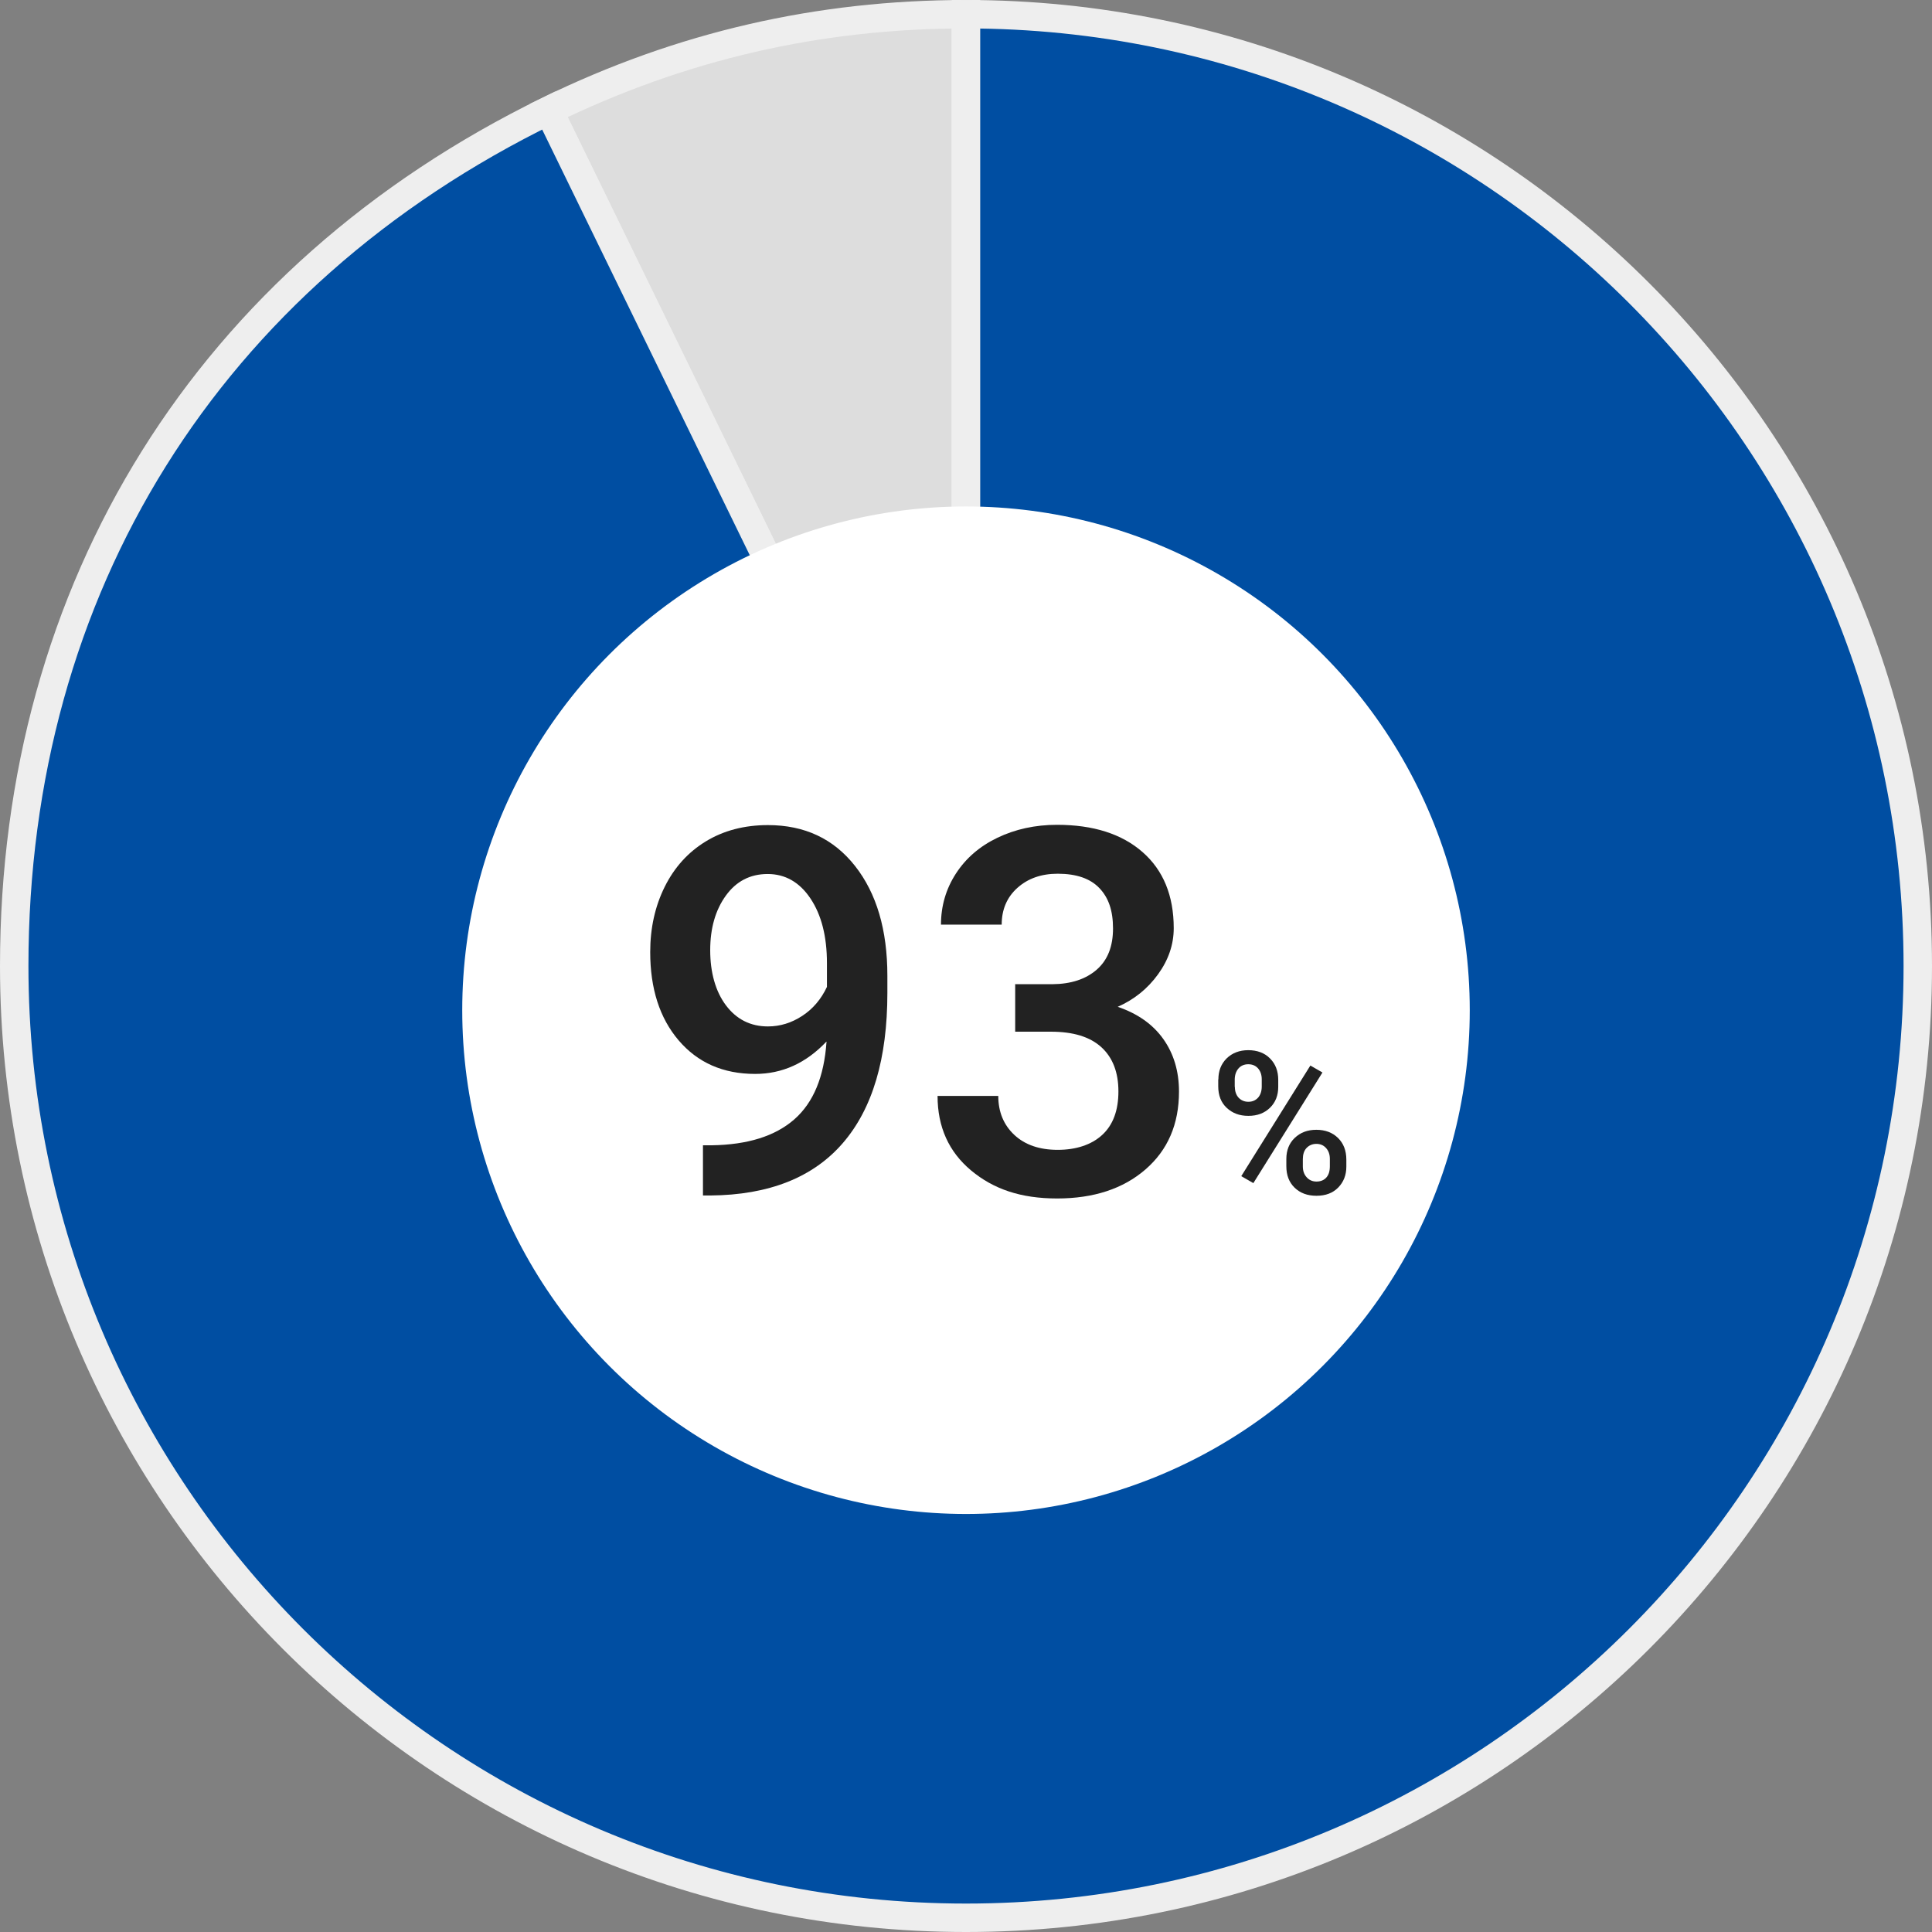 <?xml version="1.0" encoding="UTF-8"?>
<svg id="_レイヤー_2" data-name="レイヤー 2" xmlns="http://www.w3.org/2000/svg" viewBox="0 0 135.88 135.88">
  <rect x="0" y="0" width="135.88" height="135.88" fill="#808080" stroke="none"/>
  <defs>
    <style>
      .cls-1 {
        fill: #222;
      }

      .cls-1, .cls-2 {
        stroke-width: 0px;
      }

      .cls-3 {
        fill: #004ea2;
      }

      .cls-3, .cls-4 {
        stroke: #eee;
        stroke-miterlimit: 10;
        stroke-width: 2px;
      }

      .cls-2 {
        fill: #fff;
      }

      .cls-4 {
        fill: #ddd;
      }
    </style>
  </defs>
  <g id="_レイヤー_1-2" data-name="レイヤー 1">
    <g>
      <path class="cls-4" d="m67.94,67.94L38.59,7.77c9.3-4.54,18.99-6.77,29.34-6.77v66.94Z"/>
      <path class="cls-3" d="m67.94,67.94V1c36.97,0,66.94,29.97,66.94,66.94s-29.97,66.94-66.94,66.94S1,104.91,1,67.94C1,41.32,14.67,19.44,38.59,7.77l29.34,60.16Z"/>
    </g>
    <circle class="cls-2" cx="67.94" cy="71.05" r="35.43"/>
    <g>
      <path class="cls-1" d="m58.12,73.26c-1.43,1.51-3.1,2.27-5.01,2.27-2.25,0-4.04-.79-5.38-2.36s-2-3.65-2-6.21c0-1.69.34-3.22,1.02-4.59s1.65-2.44,2.9-3.2,2.71-1.14,4.36-1.14c2.58,0,4.62.96,6.13,2.88s2.27,4.49,2.27,7.72v1.2c0,4.62-1.04,8.14-3.13,10.56s-5.2,3.66-9.33,3.69h-.51v-3.53h.62c2.52-.04,4.45-.64,5.8-1.82s2.1-3,2.27-5.46Zm-4.11-1.07c.86,0,1.66-.25,2.41-.74s1.33-1.17,1.74-2.04v-1.67c0-1.89-.39-3.4-1.16-4.55s-1.78-1.72-3.01-1.72-2.21.51-2.94,1.52-1.1,2.29-1.1,3.84.37,2.9,1.11,3.88,1.72,1.48,2.95,1.48Z"/>
      <path class="cls-1" d="m71.41,69.22h2.6c1.31-.01,2.35-.35,3.12-1.02s1.15-1.63,1.15-2.9-.32-2.17-.96-2.84-1.61-1.01-2.93-1.01c-1.15,0-2.09.33-2.83.99s-1.11,1.53-1.11,2.59h-4.27c0-1.31.35-2.51,1.05-3.59s1.67-1.92,2.92-2.52,2.65-.91,4.19-.91c2.55,0,4.56.64,6.02,1.92s2.19,3.07,2.19,5.35c0,1.15-.37,2.23-1.1,3.24s-1.68,1.78-2.84,2.29c1.41.48,2.48,1.24,3.21,2.27s1.1,2.26,1.1,3.69c0,2.3-.79,4.12-2.36,5.48s-3.65,2.04-6.21,2.04-4.48-.66-6.05-1.97-2.36-3.06-2.36-5.24h4.27c0,1.12.38,2.04,1.13,2.74s1.77,1.05,3.05,1.05,2.37-.35,3.13-1.05,1.14-1.72,1.14-3.06-.4-2.38-1.2-3.11-1.98-1.09-3.55-1.09h-2.51v-3.38Z"/>
      <path class="cls-1" d="m85.69,75.92c0-.6.19-1.09.58-1.48.39-.38.9-.58,1.52-.58s1.15.19,1.53.58c.39.39.58.89.58,1.51v.49c0,.6-.19,1.09-.58,1.47s-.89.57-1.52.57-1.12-.19-1.52-.56-.6-.88-.6-1.52v-.49Zm1.16.52c0,.32.09.57.26.76.18.19.41.29.69.29s.51-.1.68-.29c.17-.19.26-.46.26-.79v-.5c0-.32-.09-.57-.26-.77-.18-.2-.41-.29-.69-.29s-.52.1-.69.3c-.17.2-.26.46-.26.79v.51Zm1.3,6.77l-.85-.49,4.86-7.78.85.49-4.86,7.78Zm2.32-1.7c0-.61.2-1.11.59-1.48.4-.38.9-.57,1.52-.57s1.13.19,1.52.57c.39.38.59.89.59,1.53v.49c0,.59-.19,1.08-.57,1.47-.38.39-.89.58-1.53.58s-1.15-.19-1.54-.57c-.39-.38-.58-.88-.58-1.51v-.5Zm1.16.53c0,.31.09.56.27.76s.41.3.69.3.52-.09.69-.28c.17-.19.25-.45.25-.8v-.51c0-.32-.09-.57-.27-.77s-.41-.29-.68-.29-.51.1-.69.29-.26.46-.26.79v.51Z"/>
    </g>
  </g>
</svg>